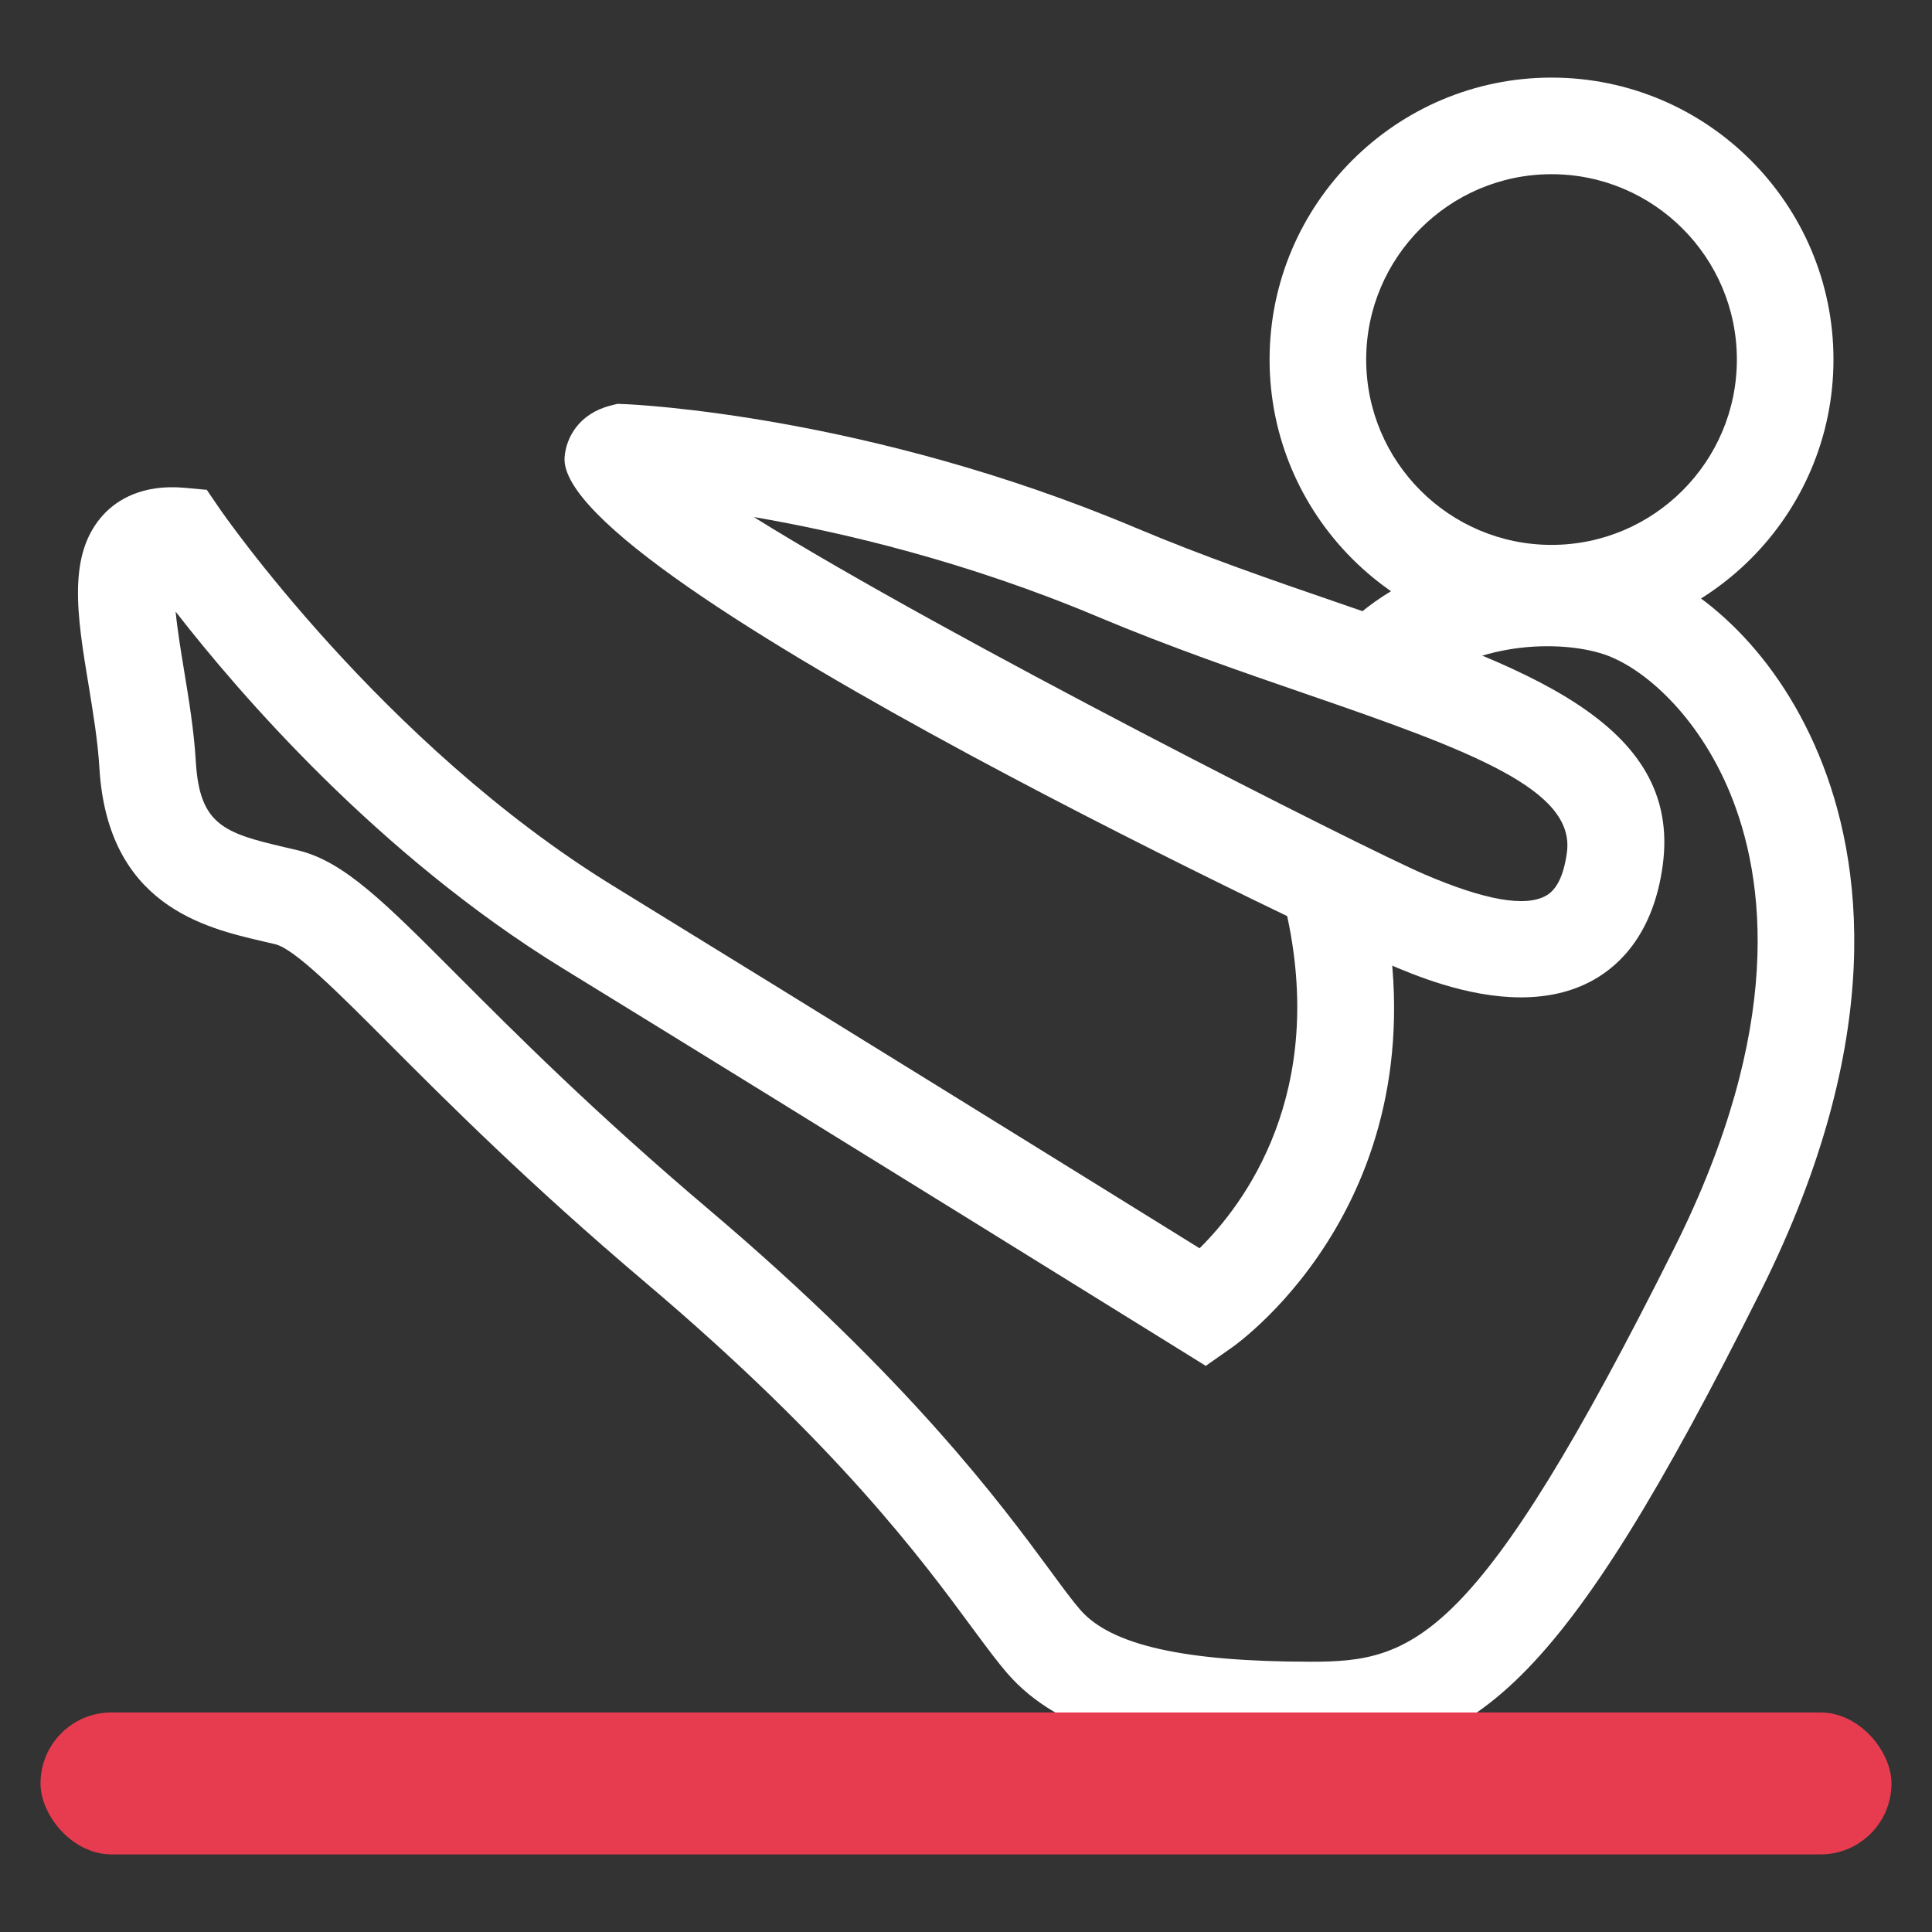 <?xml version="1.0" encoding="UTF-8"?> <svg xmlns="http://www.w3.org/2000/svg" id="Layer_1" version="1.1" viewBox="0 0 30 30"><rect x="0" y="0" width="30" height="30" fill="#333333" stroke="none"/><defs><style> .st0 { fill: #e73c4f; } .st1 { fill: #fff; } </style></defs><g><path class="st1" d="M20.358,27.303c-2.501,0-3.912-.395-4.717-1.32-.149-.172-.323-.406-.542-.702-.781-1.06-2.088-2.834-5.062-5.354-1.831-1.551-3.086-2.81-4.003-3.729-.783-.785-1.458-1.463-1.76-1.536l-.192-.045c-.903-.21-2.414-.561-2.539-2.699-.024-.407-.097-.849-.167-1.277-.181-1.095-.336-2.042.236-2.656.207-.221.594-.468,1.248-.411l.351.032.199.292c.025.037,2.519,3.652,6.116,5.861,3.141,1.929,7.652,4.725,9.101,5.624.676-.667,2.003-2.401,1.333-5.28-.094-.403.157-.807.561-.9.404-.092.806.157.9.561,1.099,4.724-2.154,7.063-2.293,7.161l-.405.284-.42-.261s-5.777-3.586-9.562-5.91c-2.879-1.768-5.044-4.292-6.014-5.541.028.289.085.632.129.9.077.466.156.948.185,1.433.058.979.441,1.107,1.382,1.326l.205.048c.712.172,1.336.798,2.47,1.935.898.9,2.128,2.134,3.911,3.644,3.108,2.633,4.535,4.569,5.301,5.608.188.256.337.459.465.607.478.549,1.617.805,3.585.805,1.594,0,2.569-.286,5.64-6.427,1.712-3.425,1.413-5.736.86-7.072-.496-1.196-1.338-1.938-1.954-2.144-.691-.23-2.049-.201-2.907.584-.304.28-.778.259-1.06-.047-.28-.305-.259-.78.047-1.06,1.243-1.138,3.151-1.314,4.394-.901.912.304,2.144,1.25,2.866,2.993.672,1.624,1.062,4.385-.904,8.317-3.104,6.207-4.465,7.256-6.981,7.256Z"></path><path class="st1" d="M23.616,15.487c-.849,0-1.679-.356-2.068-.522-.153-.066-12.928-5.982-12.781-7.867.024-.305.224-.675.713-.8l.106-.027.109.004c.153.006,3.782.17,7.933,1.918,1.071.451,2.118.812,3.131,1.16,2.876.99,5.36,1.845,5.06,4.081-.141,1.048-.657,1.545-1.066,1.777-.355.202-.748.276-1.136.276ZM11.702,8.027c3.022,1.883,9.5,5.156,10.413,5.548.944.405,1.575.515,1.896.331.165-.094.273-.32.32-.671.13-.97-1.458-1.568-4.062-2.463-.988-.34-2.107-.726-3.225-1.196-2.038-.858-3.965-1.312-5.343-1.548Z"></path><path class="st1" d="M24.092,9.961c-2.414,0-4.378-1.964-4.378-4.378s1.964-4.378,4.378-4.378,4.378,1.964,4.378,4.378-1.964,4.378-4.378,4.378ZM24.092,2.705c-1.587,0-2.878,1.291-2.878,2.878s1.291,2.878,2.878,2.878,2.878-1.291,2.878-2.878-1.291-2.878-2.878-2.878Z"></path></g><rect class="st0" x=".629" y="26.591" width="28.742" height="2.204" rx="1.102" ry="1.102"></rect></svg> 